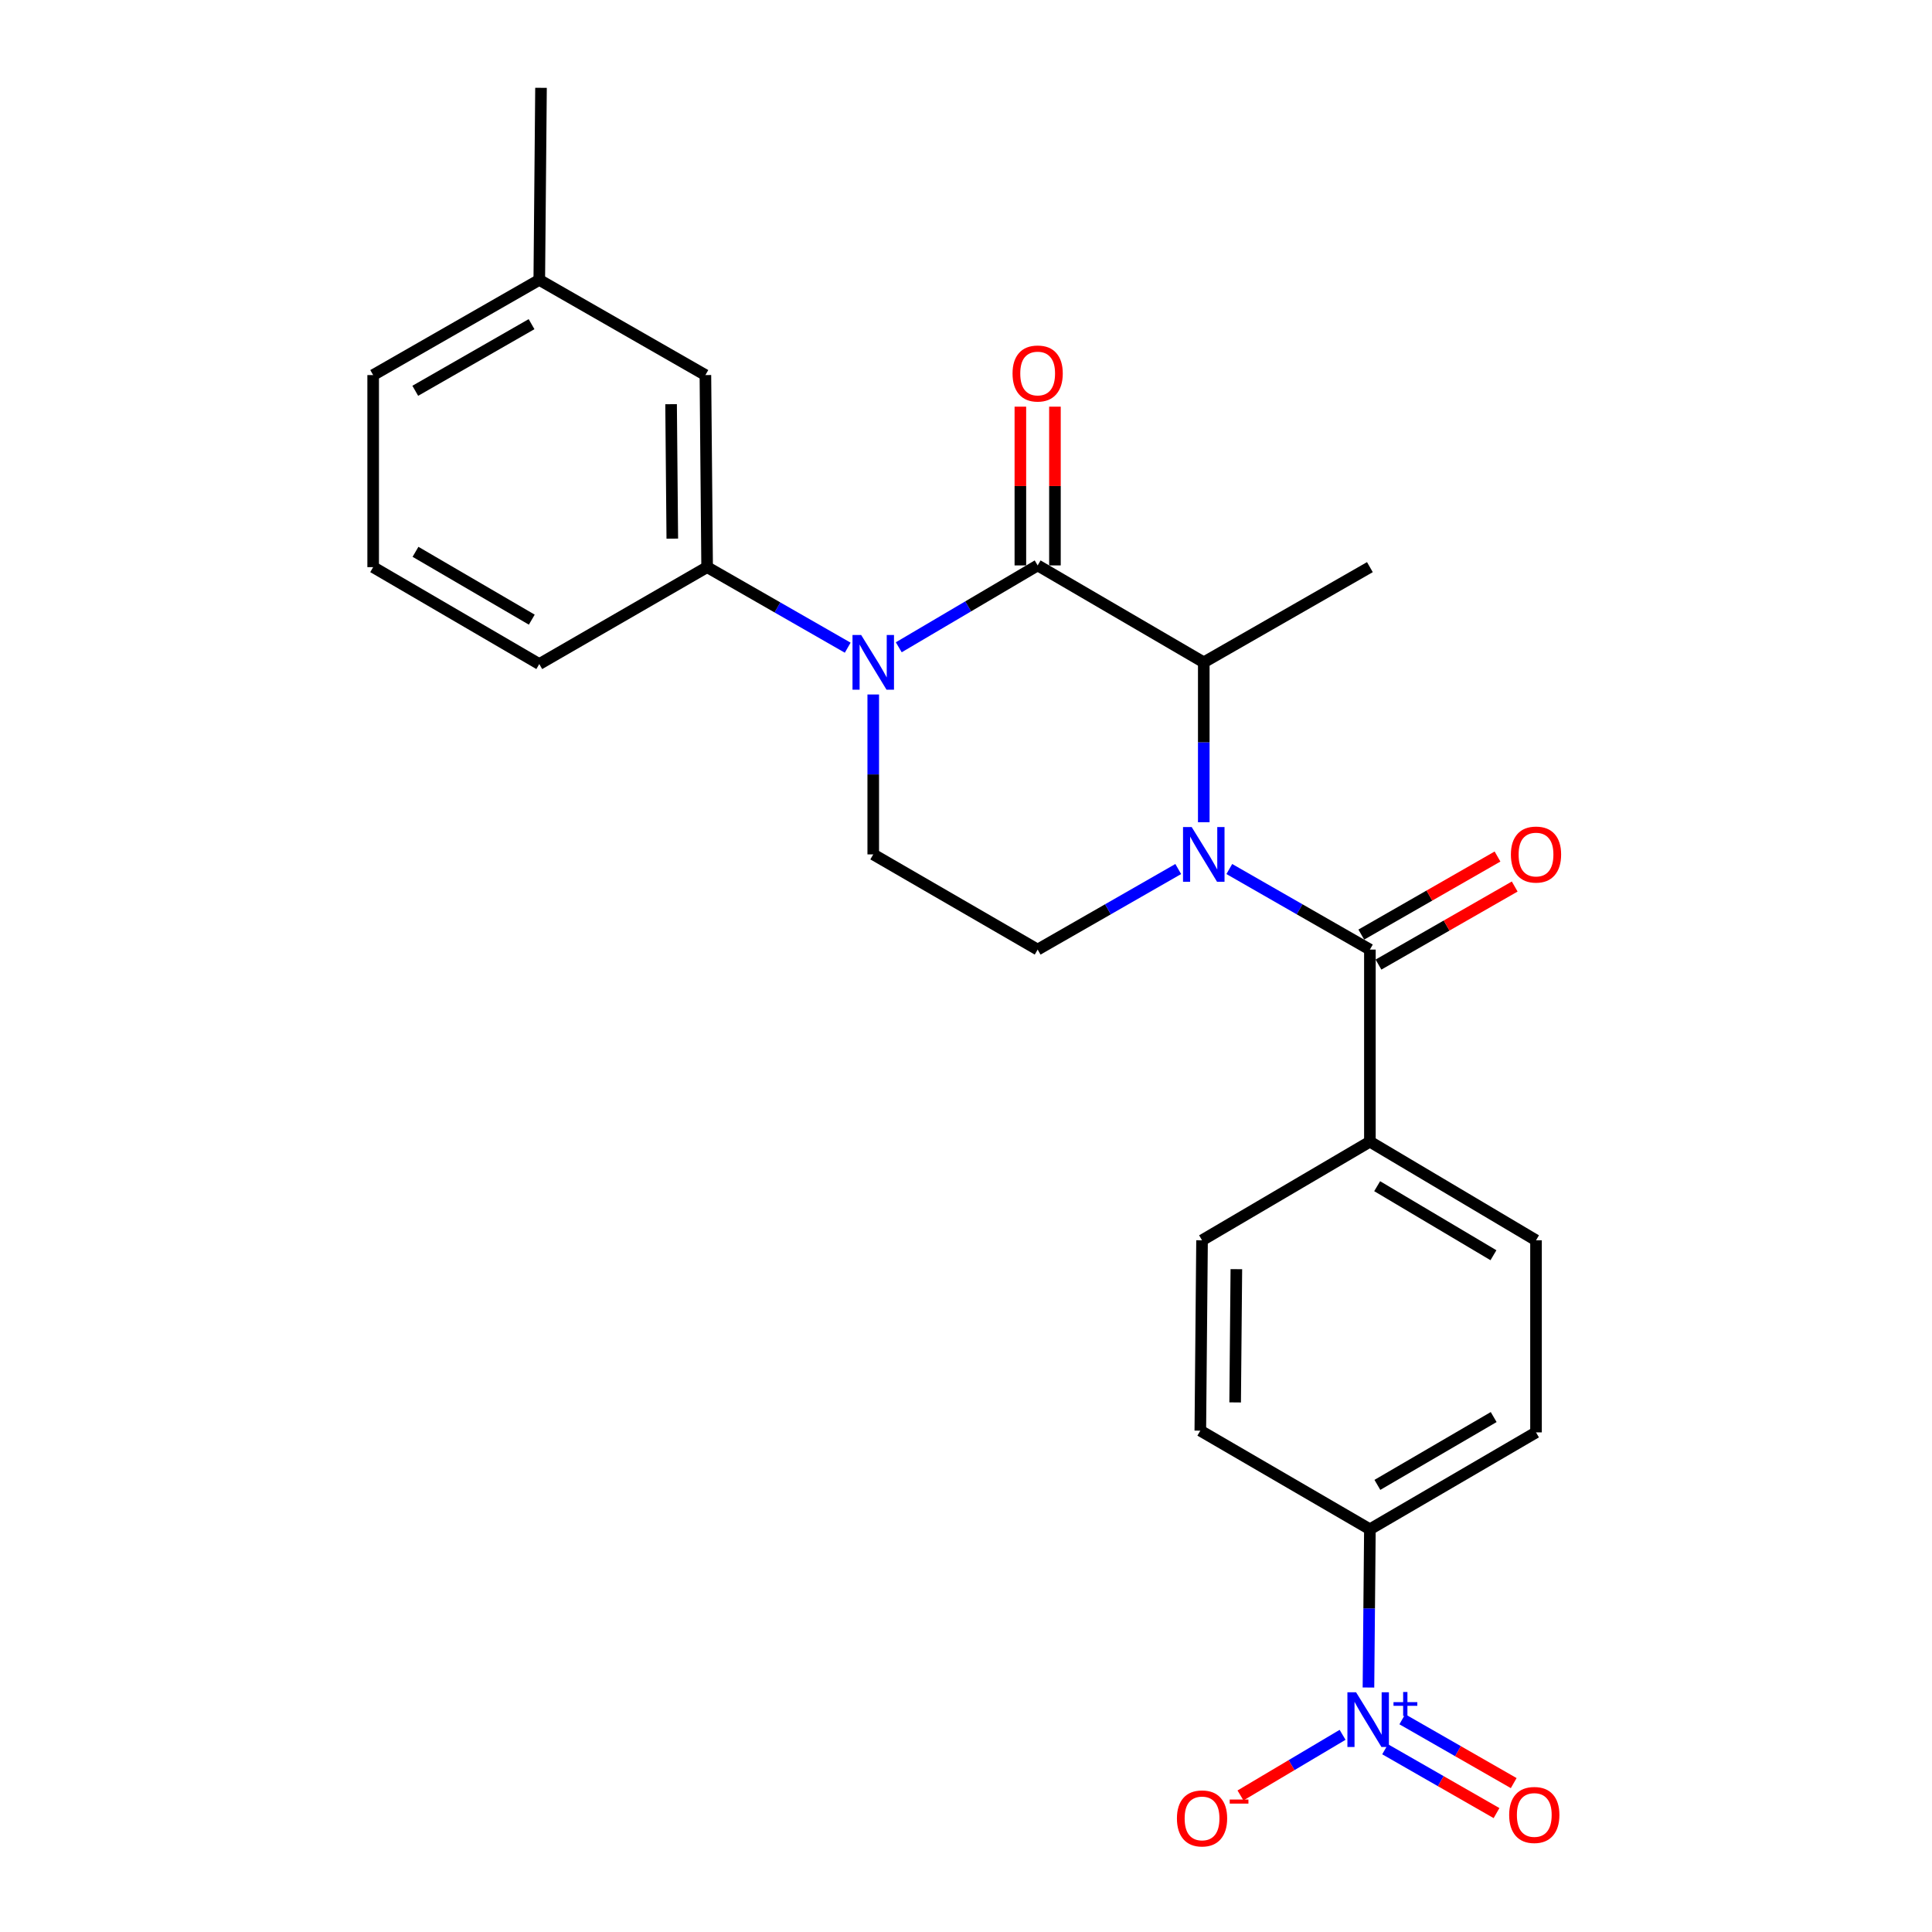 <?xml version='1.0' encoding='iso-8859-1'?>
<svg version='1.1' baseProfile='full'
              xmlns='http://www.w3.org/2000/svg'
                      xmlns:rdkit='http://www.rdkit.org/xml'
                      xmlns:xlink='http://www.w3.org/1999/xlink'
                  xml:space='preserve'
width='1000px' height='1000px' viewBox='0 0 1000 1000'>
<!-- END OF HEADER -->
<rect style='opacity:1.0;fill:#FFFFFF;stroke:none' width='1000' height='1000' x='0' y='0'> </rect>
<path class='bond-0' d='M 451.991,359.465 L 451.991,400.85' style='fill:none;fill-rule:evenodd;stroke:#0000FF;stroke-width:6px;stroke-linecap:butt;stroke-linejoin:miter;stroke-opacity:1' />
<path class='bond-0' d='M 451.991,400.85 L 451.991,442.234' style='fill:none;fill-rule:evenodd;stroke:#000000;stroke-width:6px;stroke-linecap:butt;stroke-linejoin:miter;stroke-opacity:1' />
<path class='bond-1' d='M 465.2,335.033 L 501.144,313.845' style='fill:none;fill-rule:evenodd;stroke:#0000FF;stroke-width:6px;stroke-linecap:butt;stroke-linejoin:miter;stroke-opacity:1' />
<path class='bond-1' d='M 501.144,313.845 L 537.089,292.656' style='fill:none;fill-rule:evenodd;stroke:#000000;stroke-width:6px;stroke-linecap:butt;stroke-linejoin:miter;stroke-opacity:1' />
<path class='bond-2' d='M 438.773,335.246 L 402.39,314.399' style='fill:none;fill-rule:evenodd;stroke:#0000FF;stroke-width:6px;stroke-linecap:butt;stroke-linejoin:miter;stroke-opacity:1' />
<path class='bond-2' d='M 402.39,314.399 L 366.008,293.551' style='fill:none;fill-rule:evenodd;stroke:#000000;stroke-width:6px;stroke-linecap:butt;stroke-linejoin:miter;stroke-opacity:1' />
<path class='bond-3' d='M 451.991,442.234 L 537.089,491.503' style='fill:none;fill-rule:evenodd;stroke:#000000;stroke-width:6px;stroke-linecap:butt;stroke-linejoin:miter;stroke-opacity:1' />
<path class='bond-4' d='M 537.089,491.503 L 573.471,470.655' style='fill:none;fill-rule:evenodd;stroke:#000000;stroke-width:6px;stroke-linecap:butt;stroke-linejoin:miter;stroke-opacity:1' />
<path class='bond-4' d='M 573.471,470.655 L 609.854,449.807' style='fill:none;fill-rule:evenodd;stroke:#0000FF;stroke-width:6px;stroke-linecap:butt;stroke-linejoin:miter;stroke-opacity:1' />
<path class='bond-5' d='M 623.071,425.588 L 623.071,384.204' style='fill:none;fill-rule:evenodd;stroke:#0000FF;stroke-width:6px;stroke-linecap:butt;stroke-linejoin:miter;stroke-opacity:1' />
<path class='bond-5' d='M 623.071,384.204 L 623.071,342.82' style='fill:none;fill-rule:evenodd;stroke:#000000;stroke-width:6px;stroke-linecap:butt;stroke-linejoin:miter;stroke-opacity:1' />
<path class='bond-6' d='M 636.289,449.807 L 672.671,470.655' style='fill:none;fill-rule:evenodd;stroke:#0000FF;stroke-width:6px;stroke-linecap:butt;stroke-linejoin:miter;stroke-opacity:1' />
<path class='bond-6' d='M 672.671,470.655 L 709.054,491.503' style='fill:none;fill-rule:evenodd;stroke:#000000;stroke-width:6px;stroke-linecap:butt;stroke-linejoin:miter;stroke-opacity:1' />
<path class='bond-7' d='M 623.071,342.82 L 537.089,292.656' style='fill:none;fill-rule:evenodd;stroke:#000000;stroke-width:6px;stroke-linecap:butt;stroke-linejoin:miter;stroke-opacity:1' />
<path class='bond-8' d='M 623.071,342.82 L 709.054,293.551' style='fill:none;fill-rule:evenodd;stroke:#000000;stroke-width:6px;stroke-linecap:butt;stroke-linejoin:miter;stroke-opacity:1' />
<path class='bond-9' d='M 546.036,292.656 L 546.036,251.572' style='fill:none;fill-rule:evenodd;stroke:#000000;stroke-width:6px;stroke-linecap:butt;stroke-linejoin:miter;stroke-opacity:1' />
<path class='bond-9' d='M 546.036,251.572 L 546.036,210.488' style='fill:none;fill-rule:evenodd;stroke:#FF0000;stroke-width:6px;stroke-linecap:butt;stroke-linejoin:miter;stroke-opacity:1' />
<path class='bond-9' d='M 528.141,292.656 L 528.141,251.572' style='fill:none;fill-rule:evenodd;stroke:#000000;stroke-width:6px;stroke-linecap:butt;stroke-linejoin:miter;stroke-opacity:1' />
<path class='bond-9' d='M 528.141,251.572 L 528.141,210.488' style='fill:none;fill-rule:evenodd;stroke:#FF0000;stroke-width:6px;stroke-linecap:butt;stroke-linejoin:miter;stroke-opacity:1' />
<path class='bond-10' d='M 708.31,873.458 L 708.682,832.505' style='fill:none;fill-rule:evenodd;stroke:#0000FF;stroke-width:6px;stroke-linecap:butt;stroke-linejoin:miter;stroke-opacity:1' />
<path class='bond-10' d='M 708.682,832.505 L 709.054,791.553' style='fill:none;fill-rule:evenodd;stroke:#000000;stroke-width:6px;stroke-linecap:butt;stroke-linejoin:miter;stroke-opacity:1' />
<path class='bond-11' d='M 694.919,897.942 L 668.496,913.63' style='fill:none;fill-rule:evenodd;stroke:#0000FF;stroke-width:6px;stroke-linecap:butt;stroke-linejoin:miter;stroke-opacity:1' />
<path class='bond-11' d='M 668.496,913.63 L 642.073,929.318' style='fill:none;fill-rule:evenodd;stroke:#FF0000;stroke-width:6px;stroke-linecap:butt;stroke-linejoin:miter;stroke-opacity:1' />
<path class='bond-12' d='M 716.929,905.417 L 745.763,921.936' style='fill:none;fill-rule:evenodd;stroke:#0000FF;stroke-width:6px;stroke-linecap:butt;stroke-linejoin:miter;stroke-opacity:1' />
<path class='bond-12' d='M 745.763,921.936 L 774.598,938.455' style='fill:none;fill-rule:evenodd;stroke:#FF0000;stroke-width:6px;stroke-linecap:butt;stroke-linejoin:miter;stroke-opacity:1' />
<path class='bond-12' d='M 725.824,889.89 L 754.659,906.409' style='fill:none;fill-rule:evenodd;stroke:#0000FF;stroke-width:6px;stroke-linecap:butt;stroke-linejoin:miter;stroke-opacity:1' />
<path class='bond-12' d='M 754.659,906.409 L 783.493,922.929' style='fill:none;fill-rule:evenodd;stroke:#FF0000;stroke-width:6px;stroke-linecap:butt;stroke-linejoin:miter;stroke-opacity:1' />
<path class='bond-13' d='M 713.502,499.266 L 748.755,479.066' style='fill:none;fill-rule:evenodd;stroke:#000000;stroke-width:6px;stroke-linecap:butt;stroke-linejoin:miter;stroke-opacity:1' />
<path class='bond-13' d='M 748.755,479.066 L 784.008,458.865' style='fill:none;fill-rule:evenodd;stroke:#FF0000;stroke-width:6px;stroke-linecap:butt;stroke-linejoin:miter;stroke-opacity:1' />
<path class='bond-13' d='M 704.606,483.74 L 739.858,463.54' style='fill:none;fill-rule:evenodd;stroke:#000000;stroke-width:6px;stroke-linecap:butt;stroke-linejoin:miter;stroke-opacity:1' />
<path class='bond-13' d='M 739.858,463.54 L 775.111,443.339' style='fill:none;fill-rule:evenodd;stroke:#FF0000;stroke-width:6px;stroke-linecap:butt;stroke-linejoin:miter;stroke-opacity:1' />
<path class='bond-14' d='M 709.054,491.503 L 709.054,590.926' style='fill:none;fill-rule:evenodd;stroke:#000000;stroke-width:6px;stroke-linecap:butt;stroke-linejoin:miter;stroke-opacity:1' />
<path class='bond-15' d='M 709.054,791.553 L 795.037,741.399' style='fill:none;fill-rule:evenodd;stroke:#000000;stroke-width:6px;stroke-linecap:butt;stroke-linejoin:miter;stroke-opacity:1' />
<path class='bond-15' d='M 712.935,768.573 L 773.123,733.465' style='fill:none;fill-rule:evenodd;stroke:#000000;stroke-width:6px;stroke-linecap:butt;stroke-linejoin:miter;stroke-opacity:1' />
<path class='bond-16' d='M 709.054,791.553 L 621.282,740.504' style='fill:none;fill-rule:evenodd;stroke:#000000;stroke-width:6px;stroke-linecap:butt;stroke-linejoin:miter;stroke-opacity:1' />
<path class='bond-17' d='M 279.13,144.868 L 193.148,194.137' style='fill:none;fill-rule:evenodd;stroke:#000000;stroke-width:6px;stroke-linecap:butt;stroke-linejoin:miter;stroke-opacity:1' />
<path class='bond-17' d='M 275.13,167.785 L 214.942,202.273' style='fill:none;fill-rule:evenodd;stroke:#000000;stroke-width:6px;stroke-linecap:butt;stroke-linejoin:miter;stroke-opacity:1' />
<path class='bond-18' d='M 279.13,144.868 L 365.113,194.137' style='fill:none;fill-rule:evenodd;stroke:#000000;stroke-width:6px;stroke-linecap:butt;stroke-linejoin:miter;stroke-opacity:1' />
<path class='bond-19' d='M 279.13,144.868 L 280.025,45.455' style='fill:none;fill-rule:evenodd;stroke:#000000;stroke-width:6px;stroke-linecap:butt;stroke-linejoin:miter;stroke-opacity:1' />
<path class='bond-20' d='M 193.148,194.137 L 193.148,293.551' style='fill:none;fill-rule:evenodd;stroke:#000000;stroke-width:6px;stroke-linecap:butt;stroke-linejoin:miter;stroke-opacity:1' />
<path class='bond-21' d='M 193.148,293.551 L 279.13,343.715' style='fill:none;fill-rule:evenodd;stroke:#000000;stroke-width:6px;stroke-linecap:butt;stroke-linejoin:miter;stroke-opacity:1' />
<path class='bond-21' d='M 215.063,285.619 L 275.251,320.734' style='fill:none;fill-rule:evenodd;stroke:#000000;stroke-width:6px;stroke-linecap:butt;stroke-linejoin:miter;stroke-opacity:1' />
<path class='bond-22' d='M 279.13,343.715 L 366.008,293.551' style='fill:none;fill-rule:evenodd;stroke:#000000;stroke-width:6px;stroke-linecap:butt;stroke-linejoin:miter;stroke-opacity:1' />
<path class='bond-23' d='M 366.008,293.551 L 365.113,194.137' style='fill:none;fill-rule:evenodd;stroke:#000000;stroke-width:6px;stroke-linecap:butt;stroke-linejoin:miter;stroke-opacity:1' />
<path class='bond-23' d='M 347.98,278.8 L 347.354,209.21' style='fill:none;fill-rule:evenodd;stroke:#000000;stroke-width:6px;stroke-linecap:butt;stroke-linejoin:miter;stroke-opacity:1' />
<path class='bond-24' d='M 709.054,590.926 L 622.176,641.975' style='fill:none;fill-rule:evenodd;stroke:#000000;stroke-width:6px;stroke-linecap:butt;stroke-linejoin:miter;stroke-opacity:1' />
<path class='bond-25' d='M 709.054,590.926 L 795.037,641.975' style='fill:none;fill-rule:evenodd;stroke:#000000;stroke-width:6px;stroke-linecap:butt;stroke-linejoin:miter;stroke-opacity:1' />
<path class='bond-25' d='M 712.816,613.971 L 773.004,649.705' style='fill:none;fill-rule:evenodd;stroke:#000000;stroke-width:6px;stroke-linecap:butt;stroke-linejoin:miter;stroke-opacity:1' />
<path class='bond-26' d='M 795.037,741.399 L 795.037,641.975' style='fill:none;fill-rule:evenodd;stroke:#000000;stroke-width:6px;stroke-linecap:butt;stroke-linejoin:miter;stroke-opacity:1' />
<path class='bond-27' d='M 621.282,740.504 L 622.176,641.975' style='fill:none;fill-rule:evenodd;stroke:#000000;stroke-width:6px;stroke-linecap:butt;stroke-linejoin:miter;stroke-opacity:1' />
<path class='bond-27' d='M 639.31,725.887 L 639.936,656.917' style='fill:none;fill-rule:evenodd;stroke:#000000;stroke-width:6px;stroke-linecap:butt;stroke-linejoin:miter;stroke-opacity:1' />
<path  class='atom-0' d='M 445.731 328.66
L 455.011 343.66
Q 455.931 345.14, 457.411 347.82
Q 458.891 350.5, 458.971 350.66
L 458.971 328.66
L 462.731 328.66
L 462.731 356.98
L 458.851 356.98
L 448.891 340.58
Q 447.731 338.66, 446.491 336.46
Q 445.291 334.26, 444.931 333.58
L 444.931 356.98
L 441.251 356.98
L 441.251 328.66
L 445.731 328.66
' fill='#0000FF'/>
<path  class='atom-3' d='M 616.811 428.074
L 626.091 443.074
Q 627.011 444.554, 628.491 447.234
Q 629.971 449.914, 630.051 450.074
L 630.051 428.074
L 633.811 428.074
L 633.811 456.394
L 629.931 456.394
L 619.971 439.994
Q 618.811 438.074, 617.571 435.874
Q 616.371 433.674, 616.011 432.994
L 616.011 456.394
L 612.331 456.394
L 612.331 428.074
L 616.811 428.074
' fill='#0000FF'/>
<path  class='atom-6' d='M 701.899 875.921
L 711.179 890.921
Q 712.099 892.401, 713.579 895.081
Q 715.059 897.761, 715.139 897.921
L 715.139 875.921
L 718.899 875.921
L 718.899 904.241
L 715.019 904.241
L 705.059 887.841
Q 703.899 885.921, 702.659 883.721
Q 701.459 881.521, 701.099 880.841
L 701.099 904.241
L 697.419 904.241
L 697.419 875.921
L 701.899 875.921
' fill='#0000FF'/>
<path  class='atom-6' d='M 721.275 881.026
L 726.265 881.026
L 726.265 875.773
L 728.482 875.773
L 728.482 881.026
L 733.604 881.026
L 733.604 882.927
L 728.482 882.927
L 728.482 888.207
L 726.265 888.207
L 726.265 882.927
L 721.275 882.927
L 721.275 881.026
' fill='#0000FF'/>
<path  class='atom-7' d='M 524.089 193.323
Q 524.089 186.523, 527.449 182.723
Q 530.809 178.923, 537.089 178.923
Q 543.369 178.923, 546.729 182.723
Q 550.089 186.523, 550.089 193.323
Q 550.089 200.203, 546.689 204.123
Q 543.289 208.003, 537.089 208.003
Q 530.849 208.003, 527.449 204.123
Q 524.089 200.243, 524.089 193.323
M 537.089 204.803
Q 541.409 204.803, 543.729 201.923
Q 546.089 199.003, 546.089 193.323
Q 546.089 187.763, 543.729 184.963
Q 541.409 182.123, 537.089 182.123
Q 532.769 182.123, 530.409 184.923
Q 528.089 187.723, 528.089 193.323
Q 528.089 199.043, 530.409 201.923
Q 532.769 204.803, 537.089 204.803
' fill='#FF0000'/>
<path  class='atom-10' d='M 782.037 442.314
Q 782.037 435.514, 785.397 431.714
Q 788.757 427.914, 795.037 427.914
Q 801.317 427.914, 804.677 431.714
Q 808.037 435.514, 808.037 442.314
Q 808.037 449.194, 804.637 453.114
Q 801.237 456.994, 795.037 456.994
Q 788.797 456.994, 785.397 453.114
Q 782.037 449.234, 782.037 442.314
M 795.037 453.794
Q 799.357 453.794, 801.677 450.914
Q 804.037 447.994, 804.037 442.314
Q 804.037 436.754, 801.677 433.954
Q 799.357 431.114, 795.037 431.114
Q 790.717 431.114, 788.357 433.914
Q 786.037 436.714, 786.037 442.314
Q 786.037 448.034, 788.357 450.914
Q 790.717 453.794, 795.037 453.794
' fill='#FF0000'/>
<path  class='atom-19' d='M 609.176 941.21
Q 609.176 934.41, 612.536 930.61
Q 615.896 926.81, 622.176 926.81
Q 628.456 926.81, 631.816 930.61
Q 635.176 934.41, 635.176 941.21
Q 635.176 948.09, 631.776 952.01
Q 628.376 955.89, 622.176 955.89
Q 615.936 955.89, 612.536 952.01
Q 609.176 948.13, 609.176 941.21
M 622.176 952.69
Q 626.496 952.69, 628.816 949.81
Q 631.176 946.89, 631.176 941.21
Q 631.176 935.65, 628.816 932.85
Q 626.496 930.01, 622.176 930.01
Q 617.856 930.01, 615.496 932.81
Q 613.176 935.61, 613.176 941.21
Q 613.176 946.93, 615.496 949.81
Q 617.856 952.69, 622.176 952.69
' fill='#FF0000'/>
<path  class='atom-19' d='M 636.496 931.433
L 646.185 931.433
L 646.185 933.545
L 636.496 933.545
L 636.496 931.433
' fill='#FF0000'/>
<path  class='atom-20' d='M 781.142 939.421
Q 781.142 932.621, 784.502 928.821
Q 787.862 925.021, 794.142 925.021
Q 800.422 925.021, 803.782 928.821
Q 807.142 932.621, 807.142 939.421
Q 807.142 946.301, 803.742 950.221
Q 800.342 954.101, 794.142 954.101
Q 787.902 954.101, 784.502 950.221
Q 781.142 946.341, 781.142 939.421
M 794.142 950.901
Q 798.462 950.901, 800.782 948.021
Q 803.142 945.101, 803.142 939.421
Q 803.142 933.861, 800.782 931.061
Q 798.462 928.221, 794.142 928.221
Q 789.822 928.221, 787.462 931.021
Q 785.142 933.821, 785.142 939.421
Q 785.142 945.141, 787.462 948.021
Q 789.822 950.901, 794.142 950.901
' fill='#FF0000'/>
</svg>
